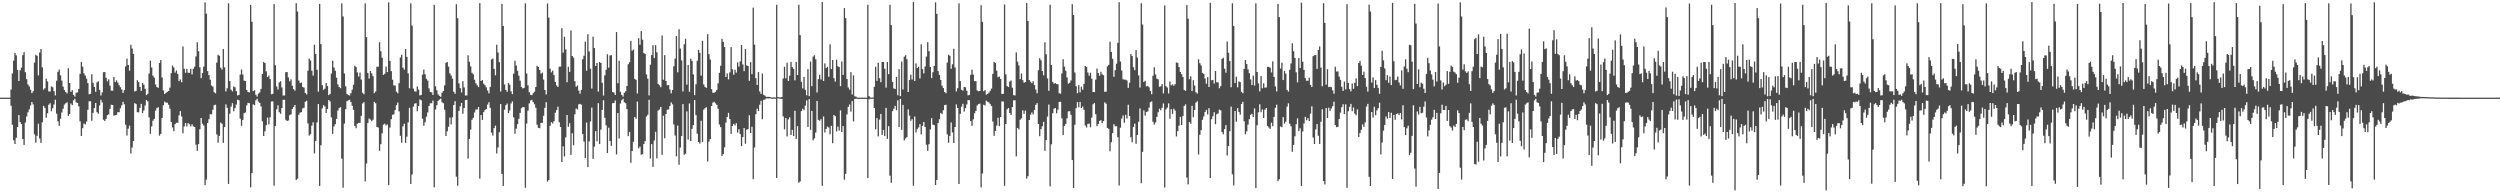 <?xml version="1.0" encoding="UTF-8"?>
<svg xmlns="http://www.w3.org/2000/svg" width="1920" height="150">
  <path d="M0 74.990h1v1.000H0zM1 74.989h1v1.000H1zM2 74.988h1v1.000H2zM3 74.987h1v1.000H3zM4 74.986h1v1.000H4zM5 74.988h1v1.000H5zM6 74.987h1v1.000H6zM7 74.988h1v1.000H7zM8 68.785h1v12.406H8zM9 56.421h1v39.374H9zM10 46.526h1v61.174H10zM11 40.642h1v69.961H11zM12 42.500h1v63.273H12zM13 53.644h1v43.890H13zM14 62.187h1v26.116H14zM15 53.971h1v39.853H15zM16 51.903h1v43.396H16zM17 42.340h1v64.395H17zM18 40.056h1v71.277H18zM19 55.458h1v38.645H19zM20 60.772h1v28.670H20zM21 64.821h1v21.431H21zM22 66.343h1v17.674H22zM23 68.850h1v12.198H23zM24 71.547h1v6.766H24zM25 70.100h1v10.113H25zM26 48.078h1v55.099H26zM27 42.048h1v67.576H27zM28 42.862h1v61.476H28zM29 57.899h1v37.133H29zM30 40.364h1v66.052H30zM31 37.636h1v72.072H31zM32 51.746h1v42.207H32zM33 68.841h1v12.453H33zM34 67.805h1v15.011H34zM35 60.410h1v29.941H35zM36 62.520h1v24.478H36zM37 70.175h1v10.261H37zM38 70.273h1v9.009H38zM39 66.412h1v19.023H39zM40 66.989h1v16.086H40zM41 69.981h1v10.322H41zM42 73.325h1v3.263H42zM43 61.994h1v25.307H43zM44 55.139h1v38.058H44zM45 53.420h1v43.226H45zM46 57.920h1v33.242H46zM47 61.917h1v24.447H47zM48 66.563h1v16.952H48zM49 69.051h1v11.277H49zM50 70.660h1v8.632H50zM51 71.731h1v6.844H51zM52 52.408h1v36.626H52zM53 63.747h1v23.843H53zM54 70.564h1v8.939H54zM55 69.271h1v11.538H55zM56 72.879h1v4.153H56zM57 74.194h1v1.710H57zM58 71.209h1v7.360H58zM59 70.946h1v8.093H59zM60 68.234h1v13.479H60zM61 56.703h1v36.492H61zM62 47.576h1v56.885H62zM63 51.182h1v47.292H63zM64 56.351h1v38.536H64zM65 58.007h1v37.519H65zM66 60.397h1v32.926H66zM67 63.787h1v20.541H67zM68 72.403h1v5.366H68zM69 72.030h1v5.767H69zM70 57.061h1v35.669H70zM71 63.593h1v23.023H71zM72 66.773h1v16.233H72zM73 70.492h1v8.631H73zM74 63.241h1v22.949H74zM75 62.390h1v24.962H75zM76 69.003h1v11.993H76zM77 73.358h1v3.298H77zM78 70.976h1v7.644H78zM79 55.469h1v36.475H79zM80 55.369h1v37.594H80zM81 59.733h1v31.570H81zM82 62.458h1v25.990H82zM83 60.939h1v26.893H83zM84 65.866h1v17.770H84zM85 69.584h1v10.870H85zM86 69.675h1v10.961H86zM87 59.062h1v29.761H87zM88 63.037h1v25.415H88zM89 61.686h1v26.571H89zM90 63.397h1v22.749H90zM91 65.408h1v20.744H91zM92 66.961h1v16.252H92zM93 68.714h1v12.211H93zM94 71.360h1v6.812H94zM95 69.213h1v10.903H95zM96 50.973h1v44.778H96zM97 45.008h1v59.101H97zM98 49.899h1v48.928H98zM99 54.273h1v42.216H99zM100 34.371h1v83.471H100zM101 37.260h1v76.050H101zM102 41.468h1v66.800H102zM103 70.261h1v8.945H103zM104 69.745h1v10.204H104zM105 61.642h1v24.551H105zM106 63.088h1v23.201H106zM107 66.778h1v16.061H107zM108 69.778h1v9.971H108zM109 63.705h1v23.110H109zM110 65.001h1v19.818H110zM111 68.219h1v12.800H111zM112 73.058h1v3.780H112zM113 72.102h1v5.787H113zM114 56.521h1v33.648H114zM115 46.635h1v56.145H115zM116 51.792h1v45.332H116zM117 58.089h1v34.641H117zM118 59.621h1v31.659H118zM119 64.856h1v20.077H119zM120 66.829h1v16.259H120zM121 67.481h1v14.853H121zM122 48.374h1v55.823H122zM123 46.100h1v56.775H123zM124 59.497h1v31.103H124zM125 69.411h1v11.346H125zM126 72.256h1v5.755H126zM127 71.248h1v7.594H127zM128 70.492h1v8.343H128zM129 69.851h1v10.609H129zM130 67.279h1v16.226H130zM131 56.229h1v37.435H131zM132 50.329h1v47.566H132zM133 51.819h1v48.956H133zM134 55.734h1v39.601H134zM135 54.121h1v40.123H135zM136 56.778h1v37.555H136zM137 62.334h1v26.269H137zM138 60.999h1v24.362H138zM139 63.109h1v26.352H139zM140 35.670h1v66.655H140zM141 52.852h1v44.224H141zM142 55.853h1v38.644H142zM143 52.848h1v44.234H143zM144 55.850h1v38.653H144zM145 55.910h1v39.505H145zM146 52.859h1v44.224H146zM147 57.163h1v38.249H147zM148 52.849h1v44.228H148zM149 51.198h1v46.337H149zM150 43.380h1v67.741H150zM151 32.385h1v83.458H151zM152 39.337h1v71.337H152zM153 51.710h1v47.587H153zM154 60.005h1v30.616H154zM155 56.163h1v38.825H155zM156 51.141h1v45.250H156zM157 1.771h1v140.417H157zM158 10.474h1v127.522H158zM159 54.630h1v39.846H159zM160 57.682h1v33.858H160zM161 61.185h1v26.458H161zM162 65.617h1v22.171H162zM163 66.498h1v17.785H163zM164 70.830h1v9.976H164zM165 71.655h1v8.744H165zM166 48.086h1v55.109H166zM167 42.050h1v67.585H167zM168 42.863h1v61.469H168zM169 51.979h1v42.168H169zM170 53.468h1v41.555H170zM171 37.645h1v72.069H171zM172 51.734h1v45.833H172zM173 70.169h1v9.991H173zM174 67.812h1v15.002H174zM175 2.574h1v138.692H175zM176 62.268h1v25.081H176zM177 68.897h1v12.993H177zM178 70.171h1v9.104H178zM179 66.416h1v19.027H179zM180 66.995h1v16.084H180zM181 69.975h1v10.329H181zM182 73.327h1v3.259H182zM183 72.920h1v4.061H183zM184 57.281h1v33.919H184zM185 53.422h1v43.224H185zM186 57.267h1v34.820H186zM187 61.917h1v25.011H187zM188 62.202h1v24.167H188zM189 69.052h1v11.920H189zM190 70.658h1v8.284H190zM191 70.979h1v8.307H191zM192 3.722h1v140.197H192zM193 16.767h1v116.195H193zM194 69.999h1v10.153H194zM195 69.283h1v11.523H195zM196 72.763h1v4.293H196zM197 74.200h1v1.698H197zM198 71.821h1v6.232H198zM199 70.949h1v8.094H199zM200 68.236h1v13.477H200zM201 56.819h1v36.383H201zM202 47.572h1v56.886H202zM203 48.444h1v52.416H203zM204 54.766h1v41.396H204zM205 59.118h1v31.184H205zM206 58.012h1v37.523H206zM207 60.755h1v29.253H207zM208 72.400h1v5.581H208zM209 72.026h1v5.772H209zM210 3.195h1v139.408H210zM211 50.107h1v46.723H211zM212 66.410h1v17.514H212zM213 68.765h1v12.154H213zM214 63.246h1v22.948H214zM215 62.394h1v24.951H215zM216 67.106h1v15.871H216zM217 73.362h1v3.297H217zM218 73.316h1v3.254H218zM219 55.461h1v36.478H219zM220 55.366h1v37.597H220zM221 59.462h1v33.017H221zM222 62.455h1v25.992H222zM223 60.947h1v26.880H223zM224 65.864h1v17.773H224zM225 68.472h1v13.659H225zM226 69.587h1v11.045H226zM227 2.482h1v135.791H227zM228 8.843h1v128.387H228zM229 61.847h1v26.288H229zM230 63.804h1v22.654H230zM231 63.405h1v22.729H231zM232 66.750h1v16.480H232zM233 67.277h1v15.503H233zM234 71.352h1v6.814H234zM235 72.519h1v4.860H235zM236 54.276h1v40.475H236zM237 45.015h1v59.096H237zM238 46.431h1v56.656H238zM239 54.278h1v42.212H239zM240 58.047h1v35.858H240zM241 34.375h1v83.462H241zM242 41.474h1v66.802H242zM243 53.593h1v40.387H243zM244 70.334h1v9.611H244zM245 2.987h1v139.784H245zM246 33.909h1v77.657H246zM247 65.441h1v17.845H247zM248 68.991h1v11.806H248zM249 68.089h1v13.608H249zM250 63.704h1v23.100H250zM251 66.059h1v17.721H251zM252 73.051h1v3.790H252zM253 72.102h1v5.776H253zM254 56.510h1v33.656H254zM255 46.634h1v56.146H255zM256 51.789h1v45.332H256zM257 54.382h1v41.003H257zM258 59.632h1v31.643H258zM259 64.864h1v20.061H259zM260 66.833h1v16.254H260zM261 67.738h1v14.591H261zM262 2.613h1v119.244H262zM263 12.669h1v131.519H263zM264 56.417h1v38.497H264zM265 66.316h1v17.542H265zM266 72.204h1v5.520H266zM267 73.030h1v4.030H267zM268 73.382h1v3.206H268zM269 71.563h1v6.809H269zM270 68.885h1v12.376H270zM271 65.134h1v19.260H271zM272 50.514h1v46.171H272zM273 51.523h1v46.914H273zM274 55.606h1v39.398H274zM275 58.829h1v35.590H275zM276 55.773h1v38.522H276zM277 61.128h1v27.788H277zM278 71.190h1v8.335H278zM279 72.325h1v6.184H279zM280 2.635h1v136.707H280zM281 28.482h1v97.086H281zM282 56.009h1v38.439H282zM283 60.288h1v30.768H283zM284 54.553h1v37.320H284zM285 56.376h1v36.646H285zM286 58.509h1v33.430H286zM287 71.502h1v6.793H287zM288 70.307h1v8.947H288zM289 51.276h1v46.254H289zM290 51.195h1v46.764H290zM291 32.390h1v83.448H291zM292 39.346h1v71.335H292zM293 44.323h1v58.059H293zM294 57.490h1v38.236H294zM295 56.605h1v38.387H295zM296 51.146h1v45.255H296zM297 55.349h1v40.253H297zM298 1.770h1v140.428H298zM299 46.813h1v51.150H299zM300 54.628h1v36.927H300zM301 61.187h1v26.998H301zM302 65.623h1v22.163H302zM303 65.702h1v18.846H303zM304 70.425h1v10.379H304zM305 71.653h1v7.086H305zM306 63.917h1v21.575H306zM307 44.145h1v60.148H307zM308 42.040h1v67.585H308zM309 51.980h1v45.041H309zM310 53.477h1v41.551H310zM311 37.636h1v72.080H311zM312 43.683h1v61.272H312zM313 56.305h1v37.648H313zM314 67.802h1v15.006H314zM315 2.574h1v138.696H315zM316 19.645h1v114.363H316zM317 68.047h1v13.836H317zM318 70.173h1v9.469H318zM319 70.272h1v9.006H319zM320 66.417h1v19.015H320zM321 68.805h1v12.613H321zM322 73.330h1v3.071H322zM323 72.932h1v4.050H323zM324 57.284h1v33.915H324zM325 53.420h1v43.219H325zM326 57.060h1v36.826H326zM327 60.523h1v29.095H327zM328 61.915h1v24.449H328zM329 67.848h1v13.575H329zM330 70.656h1v8.647H330zM331 70.886h1v8.402H331zM332 72.918h1v4.368H332zM333 3.728h1v140.183H333zM334 66.273h1v17.814H334zM335 69.283h1v11.526H335zM336 72.500h1v4.949H336zM337 73.582h1v2.887H337zM338 74.330h1v1.380H338zM339 71.205h1v7.357H339zM340 69.835h1v9.461H340zM341 65.585h1v18.714H341zM342 48.211h1v56.248H342zM343 47.580h1v53.279H343zM344 51.181h1v46.148H344zM345 56.344h1v33.956H345zM346 58.013h1v37.509H346zM347 60.400h1v29.615H347zM348 70.438h1v10.277H348zM349 72.024h1v5.694H349zM350 3.202h1v132.460H350zM351 13.975h1v128.614H351zM352 64.030h1v21.146H352zM353 67.662h1v13.934H353zM354 70.994h1v8.040H354zM355 62.391h1v24.958H355zM356 67.110h1v15.863H356zM357 73.343h1v3.538H357zM358 73.310h1v3.340H358zM359 42.421h1v79.348H359zM360 47.398h1v59.297H360zM361 51.007h1v48.554H361zM362 55.908h1v36.105H362zM363 57.086h1v33.410H363zM364 61.248h1v25.131H364zM365 63.936h1v20.178H365zM366 65.477h1v18.600H366zM367 66.901h1v15.242H367zM368 2.391h1v134.834H368zM369 62.230h1v26.087H369zM370 61.501h1v30.585H370zM371 64.311h1v21.745H371zM372 65.418h1v19.116H372zM373 67.050h1v16.677H373zM374 69.536h1v10.808H374zM375 71.667h1v6.854H375zM376 66.733h1v16.049H376zM377 45.617h1v56.222H377zM378 45.023h1v59.083H378zM379 52.913h1v45.511H379zM380 57.797h1v38.692H380zM381 34.375h1v83.467H381zM382 40.293h1v72.976H382zM383 47.780h1v53.793H383zM384 70.262h1v9.682H384zM385 2.981h1v130.644H385zM386 19.930h1v122.845H386zM387 64.843h1v19.434H387zM388 68.994h1v11.801H388zM389 70.428h1v9.068H389zM390 63.704h1v23.109H390zM391 65.009h1v19.816H391zM392 70.146h1v9.352H392zM393 72.282h1v5.606H393zM394 56.522h1v33.580H394zM395 46.637h1v56.141H395zM396 50.316h1v48.523H396zM397 54.384h1v40.990H397zM398 58.097h1v33.180H398zM399 61.943h1v24.764H399zM400 66.830h1v16.261H400zM401 67.890h1v14.352H401zM402 67.493h1v14.834H402zM403 2.618h1v141.564H403zM404 56.417h1v38.504H404zM405 65.547h1v19.448H405zM406 70.909h1v8.501H406zM407 72.784h1v4.439H407zM408 73.078h1v3.589H408zM409 71.570h1v6.804H409zM410 70.425h1v9.647H410zM411 66.796h1v15.992H411zM412 50.519h1v45.213H412zM413 51.524h1v46.611H413zM414 53.772h1v44.660H414zM415 56.578h1v37.838H415zM416 55.783h1v38.512H416zM417 61.136h1v27.779H417zM418 69.111h1v13.753H418zM419 72.543h1v5.968H419zM420 2.639h1v136.793H420zM421 13.553h1v124.736H421zM422 52.742h1v43.802H422zM423 55.535h1v38.308H423zM424 54.223h1v40.604H424zM425 57.683h1v35.358H425zM426 62.856h1v23.762H426zM427 65.638h1v18.885H427zM428 66.779h1v15.150H428zM429 51.242h1v42.680H429zM430 51.150h1v46.406H430zM431 21.677h1v102.718H431zM432 40.442h1v71.953H432zM433 28.251h1v91.889H433zM434 37.958h1v67.548H434zM435 63.134h1v25.192H435zM436 51.303h1v46.064H436zM437 55.215h1v39.427H437zM438 23.330h1v95.650H438zM439 43.014h1v59.294H439zM440 44.299h1v67.190H440zM441 62.328h1v25.429H441zM442 66.587h1v16.745H442zM443 65.562h1v18.527H443zM444 69.557h1v10.622H444zM445 71.932h1v7.844H445zM446 69.001h1v11.400H446zM447 45.526h1v57.323H447zM448 42.792h1v65.937H448zM449 32.015h1v89.325H449zM450 54.255h1v39.849H450zM451 26.282h1v102.035H451zM452 39.515h1v69.055H452zM453 52.783h1v40.495H453zM454 68.010h1v14.609H454zM455 28.145h1v93.865H455zM456 36.908h1v75.674H456zM457 50.640h1v50.051H457zM458 48.328h1v60.143H458zM459 70.331h1v8.904H459zM460 47.624h1v63.031H460zM461 48.408h1v51.118H461zM462 63.606h1v20.822H462zM463 73.357h1v3.608H463zM464 57.915h1v32.567H464zM465 53.607h1v42.671H465zM466 41.685h1v75.851H466zM467 51.955h1v46.136H467zM468 42.613h1v65.744H468zM469 42.348h1v69.699H469zM470 70.588h1v8.695H470zM471 71.082h1v8.064H471zM472 72.930h1v4.290H472zM473 24.623h1v93.948H473zM474 63.895h1v22.940H474zM475 46.690h1v59.671H475zM476 70.453h1v9.053H476zM477 72.932h1v4.093H477zM478 74.200h1v1.655H478zM479 71.286h1v7.234H479zM480 70.161h1v9.140H480zM481 66.005h1v17.776H481zM482 49.340h1v55.189H482zM483 47.791h1v53.652H483zM484 31.375h1v93.651H484zM485 38.919h1v77.086H485zM486 38.043h1v70.866H486zM487 60.577h1v29.351H487zM488 61.316h1v29.857H488zM489 71.774h1v6.263H489zM490 29.380h1v84.548H490zM491 34.362h1v78.241H491zM492 23.840h1v95.014H492zM493 30.451h1v87.992H493zM494 40.776h1v69.825H494zM495 41.443h1v66.961H495zM496 57.140h1v32.360H496zM497 60.393h1v27.751H497zM498 73.284h1v3.361H498zM499 49.646h1v72.104H499zM500 42.313h1v68.390H500zM501 34.695h1v93.454H501zM502 44.589h1v63.322H502zM503 34.656h1v66.578H503zM504 40.200h1v81.459H504zM505 64.427h1v20.524H505zM506 65.552h1v18.575H506zM507 66.968h1v15.157H507zM508 27.269h1v91.635H508zM509 61.253h1v27.623H509zM510 42.356h1v63.816H510zM511 62.153h1v25.416H511zM512 65.474h1v18.802H512zM513 65.289h1v18.805H513zM514 68.697h1v12.714H514zM515 71.691h1v6.947H515zM516 69.045h1v11.104H516zM517 50.927h1v44.659H517zM518 45.009h1v59.055H518zM519 27.722h1v92.365H519zM520 55.545h1v40.942H520zM521 22.445h1v104.059H521zM522 37.311h1v76.044H522zM523 46.375h1v58.104H523zM524 70.262h1v9.685H524zM525 33.985h1v84.900H525zM526 29.785h1v88.280H526zM527 64.954h1v20.608H527zM528 49.877h1v57.301H528zM529 70.470h1v8.995H529zM530 45.130h1v63.177H530zM531 46.771h1v52.144H531zM532 57.115h1v38.926H532zM533 73.063h1v3.768H533zM534 64.718h1v23.668H534zM535 46.626h1v56.038H535zM536 38.289h1v70.801H536zM537 40.572h1v69.713H537zM538 58.119h1v34.604H538zM539 31.323h1v77.847H539zM540 64.861h1v19.331H540zM541 66.830h1v16.249H541zM542 67.494h1v14.837H542zM543 26.201h1v97.879H543zM544 41.572h1v67.164H544zM545 45.735h1v61.058H545zM546 68.475h1v12.914H546zM547 71.234h1v7.565H547zM548 71.245h1v6.956H548zM549 70.497h1v8.852H549zM550 69.073h1v11.444H550zM551 64.067h1v19.502H551zM552 55.900h1v39.752H552zM553 50.471h1v47.165H553zM554 29.820h1v89.927H554zM555 32.174h1v86.119H555zM556 36.143h1v76.986H556zM557 59.161h1v34.994H557zM558 56.346h1v33.572H558zM559 60.967h1v25.698H559zM560 55.620h1v35.835H560zM561 36.137h1v66.692H561zM562 53.204h1v43.542H562zM563 57.371h1v37.686H563zM564 53.574h1v42.748H564zM565 55.783h1v38.824H565zM566 47.849h1v53.996H566zM567 51.130h1v48.154H567zM568 47.097h1v55.911H568zM569 34.571h1v77.674H569zM570 49.526h1v55.752H570zM571 54.642h1v43.649H571zM572 37.708h1v72.665H572zM573 50.239h1v49.384H573zM574 50.738h1v48.428H574zM575 62.059h1v26.394H575zM576 47.730h1v54.397H576zM577 56.970h1v40.359H577zM578 5.831h1v131.783H578zM579 34.257h1v79.041H579zM580 60.037h1v27.631H580zM581 65.278h1v18.166H581zM582 55.335h1v29.976H582zM583 70.267h1v10.159H583zM584 72.155h1v5.281H584zM585 56.457h1v35.121H585zM586 72.825h1v3.854H586zM587 73.455h1v2.999H587zM588 74.391h1v1.204H588zM589 74.370h1v1.157H589zM590 74.361h1v1.274H590zM591 74.493h1v1.000H591zM592 74.834h1v1.000H592zM593 74.826h1v1.000H593zM594 74.824h1v1.000H594zM595 74.832h1v1.000H595zM596 3.676h1v133.041H596zM597 74.528h1v1.000H597zM598 74.790h1v1.000H598zM599 74.813h1v1.000H599zM600 74.446h1v1.461H600zM601 60.267h1v29.139H601zM602 51.312h1v47.992H602zM603 60.172h1v30.447H603zM604 48.148h1v56.680H604zM605 62.188h1v29.508H605zM606 58.130h1v32.003H606zM607 47.582h1v56.086H607zM608 51.533h1v48.217H608zM609 52.814h1v51.627H609zM610 61.707h1v23.399H610zM611 47.547h1v59.105H611zM612 57.658h1v39.229H612zM613 3.704h1v136.675H613zM614 26.915h1v112.458H614zM615 62.894h1v22.446H615zM616 67.912h1v15.585H616zM617 59.070h1v25.581H617zM618 68.970h1v12.142H618zM619 73.188h1v3.852H619zM620 53.118h1v44.443H620zM621 73.849h1v2.293H621zM622 47.281h1v52.439H622zM623 66.158h1v19.058H623zM624 43.521h1v64.286H624zM625 42.401h1v63.864H625zM626 45.504h1v56.263H626zM627 71.015h1v6.505H627zM628 60.795h1v31.259H628zM629 57.376h1v35.344H629zM630 61.035h1v30.493H630zM631 1.484h1v141.161H631zM632 62.148h1v27.317H632zM633 48.665h1v53.065H633zM634 52.281h1v46.735H634zM635 51.303h1v45.863H635zM636 59.007h1v38.962H636zM637 34.057h1v69.131H637zM638 53.037h1v43.641H638zM639 46.084h1v63.938H639zM640 60.024h1v28.315H640zM641 62.648h1v26.631H641zM642 45.848h1v55.133H642zM643 50.917h1v46.323H643zM644 51.518h1v48.760H644zM645 66.137h1v18.625H645zM646 47.282h1v54.118H646zM647 57.530h1v39.296H647zM648 6.183h1v131.818H648zM649 13.915h1v119.576H649zM650 60.715h1v27.131H650zM651 67.190h1v14.877H651zM652 68.872h1v11.337H652zM653 55.420h1v30.356H653zM654 72.536h1v5.117H654zM655 57.914h1v35.352H655zM656 73.963h1v2.014H656zM657 74.222h1v1.551H657zM658 74.987h1v1.000H658zM659 74.988h1v1.000H659zM660 74.986h1v1.000H660zM661 74.986h1v1.000H661zM662 74.985h1v1.000H662zM663 74.988h1v1.000H663zM664 74.986h1v1.000H664zM665 74.986h1v1.000H665zM666 3.627h1v133.133H666zM667 73.866h1v2.348H667zM668 74.884h1v1.000H668zM669 74.988h1v1.000H669zM670 74.823h1v1.000H670zM671 66.617h1v16.341H671zM672 51.303h1v47.997H672zM673 62.087h1v28.582H673zM674 48.218h1v56.468H674zM675 60.041h1v31.816H675zM676 63.134h1v24.375H676zM677 47.640h1v56.007H677zM678 47.607h1v52.179H678zM679 52.813h1v51.639H679zM680 67.301h1v15.565H680zM681 47.566h1v59.091H681zM682 56.930h1v39.932H682zM683 3.699h1v131.191H683zM684 19.321h1v121.064H684zM685 62.902h1v22.433H685zM686 67.904h1v15.591H686zM687 68.361h1v12.927H687zM688 59.073h1v25.581H688zM689 73.187h1v3.858H689zM690 53.109h1v44.453H690zM691 73.851h1v2.147H691zM692 47.267h1v52.458H692zM693 68.699h1v11.899H693zM694 43.520h1v64.284H694zM695 42.405h1v63.863H695zM696 45.511h1v59.867H696zM697 70.668h1v13.324H697zM698 61.469h1v27.296H698zM699 57.373h1v35.349H699zM700 61.040h1v30.495H700zM701 1.481h1v141.156H701zM702 62.148h1v27.323H702zM703 48.670h1v53.060H703zM704 52.283h1v46.727H704zM705 51.305h1v46.564H705zM706 60.230h1v35.094H706zM707 34.052h1v69.135H707zM708 53.039h1v43.634H708zM709 56.382h1v37.336H709zM710 51.106h1v46.359H710zM711 43.484h1v67.711H711zM712 32.420h1v83.465H712zM713 39.296h1v71.429H713zM714 51.446h1v47.965H714zM715 59.965h1v30.778H715zM716 55.513h1v40.246H716zM717 50.617h1v45.531H717zM718 1.810h1v140.255H718zM719 10.670h1v127.497H719zM720 54.653h1v39.799H720zM721 57.541h1v34.032H721zM722 61.327h1v25.356H722zM723 65.751h1v21.872H723zM724 67.633h1v17.025H724zM725 70.669h1v10.075H725zM726 71.649h1v8.771H726zM727 48.088h1v55.070H727zM728 42.019h1v67.577H728zM729 42.875h1v61.507H729zM730 52.784h1v41.260H730zM731 49.395h1v52.301H731zM732 37.414h1v72.453H732zM733 51.838h1v45.675H733zM734 70.199h1v10.029H734zM735 67.752h1v15.175H735zM736 2.579h1v138.754H736zM737 62.268h1v25.110H737zM738 68.923h1v12.993H738zM739 69.658h1v10.052H739zM740 66.696h1v18.991H740zM741 67.060h1v16.016H741zM742 69.663h1v10.563H742zM743 73.265h1v3.569H743zM744 72.833h1v4.190H744zM745 57.475h1v35.498H745zM746 53.512h1v43.230H746zM747 57.309h1v34.362H747zM748 62.251h1v24.717H748zM749 62.365h1v22.799H749zM750 69.410h1v11.664H750zM751 70.068h1v9.910H751zM752 69.912h1v9.666H752zM753 3.974h1v140.024H753zM754 16.779h1v116.503H754zM755 70.025h1v10.430H755zM756 69.199h1v11.731H756zM757 72.716h1v4.591H757zM758 72.120h1v6.017H758zM759 71.175h1v7.525H759zM760 69.716h1v10.263H760zM761 68.056h1v13.421H761zM762 56.730h1v36.619H762zM763 47.634h1v56.660H763zM764 48.351h1v52.271H764zM765 54.298h1v42.105H765zM766 59.312h1v31.136H766zM767 58.801h1v38.082H767zM768 60.645h1v29.266H768zM769 72.145h1v5.752H769zM770 72.057h1v5.896H770zM771 3.410h1v139.214H771zM772 57.077h1v38.146H772zM773 66.131h1v17.843H773zM774 66.873h1v15.998H774zM775 62.689h1v24.113H775zM776 61.817h1v26.541H776zM777 67.322h1v14.915H777zM778 73.062h1v4.030H778zM779 73.324h1v3.664H779zM780 40.210h1v79.890H780zM781 47.331h1v50.900H781zM782 50.232h1v49.180H782zM783 60.794h1v31.153H783zM784 56.418h1v34.437H784zM785 61.618h1v23.122H785zM786 63.543h1v23.904H786zM787 62.973h1v21.984H787zM788 2.378h1v134.849H788zM789 16.128h1v119.217H789zM790 61.509h1v30.675H790zM791 62.757h1v25.297H791zM792 63.913h1v22.460H792zM793 62.360h1v25.461H793zM794 65.338h1v19.180H794zM795 68.775h1v11.740H795zM796 71.639h1v7.573H796zM797 53.898h1v41.298H797zM798 44.696h1v59.899H798zM799 46.281h1v52.918H799zM800 54.549h1v42.446H800zM801 57.843h1v35.688H801zM802 32.484h1v83.342H802zM803 41.676h1v65.925H803zM804 60.143h1v29.421H804zM805 69.740h1v10.574H805zM806 3.653h1v139.477H806zM807 49.945h1v60.883H807zM808 62.868h1v24.106H808zM809 64.333h1v19.119H809zM810 63.779h1v19.178H810zM811 64.513h1v22.528H811zM812 64.726h1v19.424H812zM813 71.615h1v6.682H813zM814 72.008h1v6.108H814zM815 56.398h1v34.478H815zM816 45.503h1v58.293H816zM817 51.199h1v45.532H817zM818 54.265h1v40.917H818zM819 59.431h1v31.446H819zM820 64.245h1v21.316H820zM821 63.595h1v21.816H821zM822 61.735h1v26.468H822zM823 3.232h1v119.692H823zM824 11.538h1v132.927H824zM825 55.645h1v40.205H825zM826 66.222h1v16.848H826zM827 71.525h1v6.858H827zM828 65.376h1v17.057H828zM829 70.929h1v7.314H829zM830 66.537h1v16.430H830zM831 68.846h1v12.965H831zM832 64.435h1v19.909H832zM833 50.676h1v45.746H833zM834 51.528h1v46.435H834zM835 55.635h1v39.507H835zM836 58.129h1v36.796H836zM837 55.845h1v41.899H837zM838 60.460h1v29.873H838zM839 70.670h1v9.430H839zM840 70.734h1v8.267H840zM841 61.161h1v26.540H841zM842 52.637h1v44.244H842zM843 56.051h1v39.168H843zM844 58.168h1v34.708H844zM845 55.156h1v37.172H845zM846 57.063h1v37.518H846zM847 57.748h1v35.241H847zM848 70.483h1v8.120H848zM849 70.339h1v9.343H849zM850 51.003h1v47.236H850zM851 49.809h1v49.166H851zM852 31.985h1v84.181H852zM853 39.876h1v69.396H853zM854 45.084h1v57.165H854zM855 59.006h1v36.360H855zM856 53.908h1v43.088H856zM857 48.872h1v48.112H857zM858 32.930h1v72.425H858zM859 1.697h1v140.789H859zM860 47.240h1v50.875H860zM861 54.174h1v36.834H861zM862 60.818h1v27.855H862zM863 61.207h1v33.039H863zM864 61.193h1v26.951H864zM865 61.780h1v29.298H865zM866 67.500h1v12.917H866zM867 63.528h1v25.604H867zM868 41.401h1v64.020H868zM869 43.047h1v66.183H869zM870 51.664h1v45.808H870zM871 53.911h1v41.034H871zM872 38.466h1v71.985H872zM873 44.236h1v59.408H873zM874 57.929h1v35.580H874zM875 67.204h1v16.088H875zM876 2.522h1v138.172H876zM877 18.850h1v97.778H877zM878 62.970h1v21.809H878zM879 61.995h1v26.807H879zM880 66.313h1v19.730H880zM881 65.971h1v19.593H881zM882 67.035h1v15.659H882zM883 69.852h1v8.613H883zM884 72.388h1v5.457H884zM885 58.188h1v35.320H885zM886 51.640h1v44.077H886zM887 57.114h1v36.974H887zM888 60.360h1v29.387H888zM889 60.905h1v25.317H889zM890 66.688h1v16.768H890zM891 66.319h1v18.435H891zM892 64.586h1v18.131H892zM893 71.732h1v7.730H893zM894 4.213h1v139.862H894zM895 66.139h1v17.831H895zM896 67.237h1v15.402H896zM897 71.774h1v7.641H897zM898 62.614h1v28.572H898zM899 65.558h1v18.254H899zM900 64.764h1v22.699H900zM901 65.834h1v17.665H901zM902 64.675h1v20.282H902zM903 47.984h1v56.822H903zM904 48.266h1v52.438H904zM905 51.509h1v45.016H905zM906 55.300h1v34.519H906zM907 56.993h1v39.043H907zM908 59.074h1v29.965H908zM909 69.030h1v12.323H909zM910 69.777h1v10.377H910zM911 3.962h1v132.419H911zM912 14.325h1v127.307H912zM913 60.840h1v32.920H913zM914 58.605h1v36.432H914zM915 69.957h1v11.274H915zM916 61.572h1v28.469H916zM917 65.701h1v18.783H917zM918 70.911h1v7.926H918zM919 71.840h1v5.943H919zM920 45.517h1v73.167H920zM921 48.552h1v54.969H921zM922 50.287h1v49.700H922zM923 55.982h1v36.030H923zM924 56.738h1v32.722H924zM925 60.252h1v25.710H925zM926 64.246h1v20.127H926zM927 59.249h1v28.640H927zM928 66.817h1v16.272H928zM929 2.184h1v134.495H929zM930 61.674h1v29.934H930zM931 61.401h1v27.837H931zM932 64.155h1v22.017H932zM933 54.511h1v40.860H933zM934 63.147h1v24.596H934zM935 63.306h1v23.828H935zM936 67.786h1v16.415H936zM937 66.151h1v18.591H937zM938 45.212h1v56.203H938zM939 44.355h1v58.834H939zM940 52.737h1v46.438H940zM941 55.826h1v40.290H941zM942 31.964h1v87.459H942zM943 40.534h1v71.612H943zM944 46.922h1v53.860H944zM945 67.027h1v14.855H945zM946 2.580h1v131.312H946zM947 19.964h1v122.492H947zM948 63.801h1v21.462H948zM949 58.862h1v34.624H949zM950 67.058h1v15.918H950zM951 62.497h1v23.463H951zM952 63.068h1v24.960H952zM953 70.503h1v9.397H953zM954 71.571h1v6.631H954zM955 52.933h1v40.210H955zM956 46.086h1v56.968H956zM957 49.181h1v51.726H957zM958 53.295h1v42.402H958zM959 56.233h1v35.321H959zM960 60.993h1v27.245H960zM961 65.328h1v22.076H961zM962 58.084h1v31.777H962zM963 65.704h1v17.528H963zM964 2.604h1v141.893H964zM965 55.290h1v40.908H965zM966 64.066h1v22.212H966zM967 70.135h1v9.989H967zM968 58.435h1v27.719H968zM969 67.780h1v16.280H969zM970 63.979h1v26.654H970zM971 67.343h1v16.875H971zM972 67.107h1v15.841H972zM973 51.347h1v45.371H973zM974 51.363h1v46.568H974zM975 52.040h1v46.912H975zM976 55.671h1v38.554H976zM977 47.122h1v49.759H977zM978 59.099h1v30.717H978zM979 66.372h1v16.405H979zM980 70.182h1v10.220H980zM981 2.986h1v136.123H981zM982 13.135h1v124.510H982zM983 52.704h1v44.396H983zM984 48.134h1v49.574H984zM985 61.479h1v28.494H985zM986 54.436h1v40.509H986zM987 56.547h1v36.891H987zM988 69.018h1v12.879H988zM989 70.332h1v9.006H989zM990 53.600h1v41.436H990zM991 48.716h1v48.275H991zM992 33.223h1v83.347H992zM993 39.369h1v71.933H993zM994 44.468h1v60.172H994zM995 55.548h1v39.773H995zM996 63.248h1v27.643H996zM997 44.643h1v56.076H997zM998 52.285h1v46.250H998zM999 2.039h1v140.758H999zM1000 47.380h1v53.577H1000zM1001 53.694h1v41.148H1001zM1002 59.989h1v29.778H1002zM1003 62.051h1v30.248H1003zM1004 62.023h1v28.701H1004zM1005 59.633h1v33.337H1005zM1006 65.183h1v22.067H1006zM1007 66.796h1v14.854H1007zM1008 43.155h1v62.476H1008zM1009 42.384h1v68.233H1009zM1010 42.306h1v57.050H1010zM1011 52.914h1v42.353H1011zM1012 38.396h1v65.838H1012zM1013 35.665h1v74.890H1013zM1014 51.912h1v41.652H1014zM1015 66.203h1v17.699H1015zM1016 2.459h1v136.616H1016zM1017 17.597h1v124.088H1017zM1018 65.018h1v17.923H1018zM1019 53.114h1v37.489H1019zM1020 66.861h1v15.837H1020zM1021 66.633h1v18.571H1021zM1022 66.946h1v16.280H1022zM1023 69.361h1v12.151H1023zM1024 71.995h1v6.098H1024zM1025 51.239h1v44.829H1025zM1026 54.920h1v42.757H1026zM1027 54.824h1v42.683H1027zM1028 58.813h1v32.618H1028zM1029 61.352h1v25.115H1029zM1030 66.600h1v15.749H1030zM1031 69.781h1v10.273H1031zM1032 62.625h1v24.925H1032zM1033 68.625h1v11.524H1033zM1034 3.210h1v141.021H1034zM1035 63.683h1v21.779H1035zM1036 68.467h1v13.579H1036zM1037 70.130h1v9.634H1037zM1038 64.142h1v21.304H1038zM1039 68.176h1v14.401H1039zM1040 63.601h1v23.692H1040zM1041 60.177h1v28.291H1041zM1042 66.158h1v17.890H1042zM1043 48.457h1v56.802H1043zM1044 46.786h1v55.418H1044zM1045 50.445h1v49.224H1045zM1046 57.537h1v38.000H1046zM1047 55.057h1v42.438H1047zM1048 59.931h1v34.143H1048zM1049 66.642h1v15.190H1049zM1050 70.354h1v9.391H1050zM1051 3.528h1v132.243H1051zM1052 8.840h1v134.027H1052zM1053 63.409h1v22.591H1053zM1054 59.386h1v30.804H1054zM1055 67.541h1v14.483H1055zM1056 61.605h1v26.872H1056zM1057 65.134h1v19.664H1057zM1058 67.462h1v15.625H1058zM1059 72.015h1v6.906H1059zM1060 51.398h1v67.164H1060zM1061 39.036h1v70.418H1061zM1062 46.339h1v53.998H1062zM1063 52.589h1v43.295H1063zM1064 61.580h1v27.868H1064zM1065 57.679h1v33.334H1065zM1066 63.601h1v22.461H1066zM1067 58.771h1v31.836H1067zM1068 65.326h1v21.255H1068zM1069 2.209h1v135.251H1069zM1070 47.009h1v41.258H1070zM1071 61.592h1v30.438H1071zM1072 61.290h1v26.240H1072zM1073 58.782h1v28.230H1073zM1074 63.412h1v24.947H1074zM1075 65.599h1v21.207H1075zM1076 54.067h1v37.702H1076zM1077 68.175h1v12.693H1077zM1078 51.067h1v46.518H1078zM1079 45.625h1v58.144H1079zM1080 52.713h1v45.842H1080zM1081 55.453h1v41.114H1081zM1082 34.362h1v84.796H1082zM1083 34.753h1v82.606H1083zM1084 47.348h1v56.995H1084zM1085 68.441h1v12.409H1085zM1086 2.923h1v126.516H1086zM1087 18.127h1v125.184H1087zM1088 64.536h1v21.054H1088zM1089 53.257h1v34.726H1089zM1090 66.993h1v15.092H1090zM1091 63.513h1v23.453H1091zM1092 64.287h1v22.296H1092zM1093 68.170h1v13.806H1093zM1094 71.416h1v6.517H1094zM1095 56.805h1v33.468H1095zM1096 44.418h1v60.338H1096zM1097 48.519h1v51.675H1097zM1098 54.191h1v41.682H1098zM1099 57.137h1v34.831H1099zM1100 61.122h1v28.913H1100zM1101 66.280h1v18.111H1101zM1102 55.294h1v36.121H1102zM1103 62.629h1v24.034H1103zM1104 2.695h1v142.404H1104zM1105 35.652h1v97.157H1105zM1106 61.741h1v25.323H1106zM1107 68.737h1v11.709H1107zM1108 63.354h1v21.099H1108zM1109 66.224h1v18.318H1109zM1110 65.029h1v16.327H1110zM1111 54.589h1v38.290H1111zM1112 64.383h1v20.090H1112zM1113 55.127h1v41.736H1113zM1114 50.401h1v47.552H1114zM1115 51.395h1v48.846H1115zM1116 55.054h1v41.422H1116zM1117 55.729h1v41.699H1117zM1118 57.030h1v38.144H1118zM1119 63.521h1v21.216H1119zM1120 59.633h1v27.194H1120zM1121 1.784h1v127.021H1121zM1122 12.667h1v125.243H1122zM1123 53.439h1v43.987H1123zM1124 49.356h1v50.642H1124zM1125 54.858h1v37.130H1125zM1126 56.023h1v35.632H1126zM1127 54.834h1v38.228H1127zM1128 64.722h1v21.918H1128zM1129 69.857h1v9.538H1129zM1130 54.668h1v38.921H1130zM1131 51.205h1v46.333H1131zM1132 30.105h1v95.821H1132zM1133 29.111h1v97.245H1133zM1134 41.495h1v67.354H1134zM1135 26.362h1v97.813H1135zM1136 60.000h1v30.624H1136zM1137 51.142h1v43.848H1137zM1138 51.645h1v44.756H1138zM1139 28.210h1v95.077H1139zM1140 35.678h1v78.285H1140zM1141 40.694h1v70.591H1141zM1142 60.714h1v32.129H1142zM1143 64.619h1v19.663H1143zM1144 65.617h1v22.181H1144zM1145 68.615h1v12.554H1145zM1146 71.300h1v8.103H1146zM1147 69.932h1v10.604H1147zM1148 48.084h1v55.108H1148zM1149 42.050h1v67.570H1149zM1150 30.005h1v94.344H1150zM1151 53.471h1v41.552H1151zM1152 26.031h1v94.086H1152zM1153 37.639h1v72.068H1153zM1154 51.733h1v42.217H1154zM1155 68.693h1v14.113H1155zM1156 67.804h1v14.577H1156zM1157 25.968h1v94.109H1157zM1158 63.216h1v22.359H1158zM1159 47.511h1v60.490H1159zM1160 70.276h1v9.012H1160zM1161 46.906h1v62.962H1161zM1162 47.912h1v50.450H1162zM1163 55.226h1v36.077H1163zM1164 73.329h1v3.253H1164zM1165 61.983h1v25.318H1165zM1166 55.148h1v38.056H1166zM1167 41.692h1v66.460H1167zM1168 38.008h1v74.311H1168zM1169 61.918h1v24.445H1169zM1170 41.123h1v73.692H1170zM1171 69.053h1v11.278H1171zM1172 70.662h1v8.630H1172zM1173 71.729h1v6.856H1173zM1174 21.970h1v98.928H1174zM1175 52.981h1v46.381H1175zM1176 47.270h1v58.598H1176zM1177 63.040h1v22.212H1177zM1178 72.884h1v4.149H1178zM1179 74.197h1v1.699H1179zM1180 71.211h1v7.356H1180zM1181 70.952h1v8.084H1181zM1182 68.097h1v13.631H1182zM1183 56.709h1v36.480H1183zM1184 47.574h1v56.887H1184zM1185 31.750h1v92.713H1185zM1186 37.792h1v79.558H1186zM1187 37.117h1v72.818H1187zM1188 59.172h1v35.210H1188zM1189 61.251h1v29.697H1189zM1190 63.959h1v25.177H1190zM1191 72.028h1v5.759H1191zM1192 30.903h1v82.038H1192zM1193 23.259h1v95.790H1193zM1194 41.306h1v64.614H1194zM1195 30.214h1v88.002H1195zM1196 41.437h1v65.191H1196zM1197 42.390h1v62.554H1197zM1198 60.379h1v27.632H1198zM1199 68.350h1v10.649H1199zM1200 54.697h1v67.067H1200zM1201 42.427h1v69.040H1201zM1202 47.400h1v52.163H1202zM1203 51.008h1v45.602H1203zM1204 61.622h1v26.517H1204zM1205 57.089h1v33.408H1205zM1206 63.938h1v21.287H1206zM1207 65.474h1v18.599H1207zM1208 66.888h1v16.898H1208zM1209 58.631h1v32.765H1209zM1210 61.913h1v26.252H1210zM1211 61.423h1v30.887H1211zM1212 62.286h1v25.310H1212zM1213 65.073h1v20.139H1213zM1214 65.526h1v18.592H1214zM1215 68.752h1v12.690H1215zM1216 71.672h1v6.848H1216zM1217 69.221h1v10.984H1217zM1218 50.969h1v44.774H1218zM1219 45.013h1v59.096H1219zM1220 29.303h1v89.799H1220zM1221 54.261h1v42.230H1221zM1222 21.010h1v106.333H1222zM1223 37.270h1v76.032H1223zM1224 41.477h1v66.791H1224zM1225 70.264h1v8.948H1225zM1226 69.735h1v10.216H1226zM1227 29.576h1v89.747H1227zM1228 62.948h1v24.271H1228zM1229 49.563h1v57.624H1229zM1230 70.012h1v9.732H1230zM1231 47.718h1v60.388H1231zM1232 44.961h1v61.362H1232zM1233 53.689h1v42.918H1233zM1234 73.054h1v3.787H1234zM1235 72.114h1v6.633H1235zM1236 56.516h1v33.650H1236zM1237 46.637h1v56.143H1237zM1238 38.215h1v72.003H1238zM1239 58.095h1v34.637H1239zM1240 31.019h1v77.962H1240zM1241 64.869h1v20.055H1241zM1242 66.828h1v16.261H1242zM1243 67.484h1v14.847H1243zM1244 26.343h1v99.083H1244zM1245 35.211h1v77.814H1245zM1246 45.732h1v61.311H1246zM1247 50.049h1v43.018H1247zM1248 71.321h1v7.518H1248zM1249 71.252h1v7.263H1249zM1250 70.491h1v8.349H1250zM1251 69.752h1v10.716H1251zM1252 67.280h1v16.215H1252zM1253 56.235h1v37.572H1253zM1254 50.328h1v47.574H1254zM1255 29.758h1v90.108H1255zM1256 32.439h1v85.215H1256zM1257 36.078h1v77.122H1257zM1258 49.570h1v55.822H1258zM1259 56.922h1v31.683H1259zM1260 56.333h1v33.560H1260zM1261 63.119h1v26.346H1261zM1262 35.670h1v66.651H1262zM1263 52.862h1v44.213H1263zM1264 55.862h1v38.632H1264zM1265 60.616h1v29.302H1265zM1266 54.549h1v37.314H1266zM1267 56.380h1v36.643H1267zM1268 64.679h1v20.074H1268zM1269 71.501h1v6.789H1269zM1270 44.736h1v70.113H1270zM1271 47.401h1v54.436H1271zM1272 58.163h1v39.983H1272zM1273 38.999h1v70.387H1273zM1274 50.262h1v49.926H1274zM1275 51.059h1v48.520H1275zM1276 64.887h1v19.547H1276zM1277 47.627h1v54.655H1277zM1278 55.045h1v43.277H1278zM1279 5.712h1v131.947H1279zM1280 13.163h1v122.381H1280zM1281 59.999h1v27.911H1281zM1282 62.398h1v22.801H1282zM1283 68.088h1v14.612H1283zM1284 55.091h1v30.167H1284zM1285 72.357h1v5.542H1285zM1286 56.618h1v35.106H1286zM1287 73.400h1v3.015H1287zM1288 59.073h1v32.887H1288zM1289 73.735h1v2.528H1289zM1290 69.488h1v11.479H1290zM1291 65.821h1v19.863H1291zM1292 58.647h1v33.415H1292zM1293 59.891h1v29.724H1293zM1294 72.299h1v5.566H1294zM1295 58.474h1v33.397H1295zM1296 72.692h1v4.185H1296zM1297 2.723h1v139.840H1297zM1298 67.420h1v14.099H1298zM1299 59.255h1v28.765H1299zM1300 57.660h1v32.109H1300zM1301 69.945h1v11.038H1301zM1302 67.636h1v15.378H1302zM1303 51.297h1v47.675H1303zM1304 62.089h1v28.636H1304zM1305 60.172h1v29.587H1305zM1306 48.127h1v56.669H1306zM1307 63.131h1v24.386H1307zM1308 47.642h1v56.011H1308zM1309 47.605h1v54.988H1309zM1310 52.809h1v51.636H1310zM1311 67.299h1v16.136H1311zM1312 47.559h1v59.099H1312zM1313 56.931h1v39.930H1313zM1314 3.699h1v131.184H1314zM1315 19.324h1v121.057H1315zM1316 67.685h1v15.103H1316zM1317 62.904h1v22.434H1317zM1318 67.903h1v15.598H1318zM1319 59.065h1v25.594H1319zM1320 73.189h1v3.854H1320zM1321 53.114h1v44.451H1321zM1322 73.853h1v2.141H1322zM1323 49.072h1v52.325H1323zM1324 70.647h1v9.221H1324zM1325 43.829h1v63.619H1325zM1326 48.807h1v52.543H1326zM1327 45.839h1v60.577H1327zM1328 51.540h1v48.076H1328zM1329 60.869h1v27.988H1329zM1330 46.459h1v56.564H1330zM1331 60.001h1v31.314H1331zM1332 2.250h1v143.967H1332zM1333 61.050h1v30.770H1333zM1334 42.819h1v59.357H1334zM1335 51.154h1v53.613H1335zM1336 51.301h1v46.597H1336zM1337 60.233h1v35.082H1337zM1338 34.054h1v69.132H1338zM1339 53.042h1v43.637H1339zM1340 56.387h1v39.452H1340zM1341 46.084h1v63.940H1341zM1342 62.646h1v22.278H1342zM1343 45.848h1v55.132H1343zM1344 50.916h1v46.804H1344zM1345 51.519h1v48.764H1345zM1346 63.487h1v22.000H1346zM1347 47.283h1v54.119H1347zM1348 55.685h1v41.144H1348zM1349 6.185h1v131.819H1349zM1350 13.919h1v120.585H1350zM1351 67.692h1v14.896H1351zM1352 60.715h1v27.126H1352zM1353 67.194h1v14.868H1353zM1354 55.426h1v30.353H1354zM1355 72.527h1v5.123H1355zM1356 57.914h1v35.351H1356zM1357 73.965h1v2.009H1357zM1358 59.167h1v32.215H1358zM1359 73.736h1v2.528H1359zM1360 69.488h1v11.479H1360zM1361 65.822h1v19.863H1361zM1362 67.087h1v14.252H1362zM1363 58.648h1v33.412H1363zM1364 71.265h1v7.875H1364zM1365 58.477h1v33.398H1365zM1366 72.693h1v4.185H1366zM1367 2.723h1v139.839H1367zM1368 51.068h1v38.352H1368zM1369 59.256h1v28.763H1369zM1370 57.660h1v32.110H1370zM1371 67.253h1v15.077H1371zM1372 67.637h1v15.376H1372zM1373 51.297h1v47.675H1373zM1374 59.466h1v31.261H1374zM1375 60.170h1v29.588H1375zM1376 48.174h1v56.495H1376zM1377 65.508h1v19.591H1377zM1378 47.640h1v52.177H1378zM1379 47.604h1v56.049H1379zM1380 52.808h1v51.638H1380zM1381 61.701h1v24.723H1381zM1382 47.559h1v59.101H1382zM1383 55.873h1v40.989H1383zM1384 3.700h1v131.186H1384zM1385 19.324h1v121.057H1385zM1386 66.937h1v15.849H1386zM1387 62.904h1v22.435H1387zM1388 67.903h1v15.598H1388zM1389 59.065h1v25.592H1389zM1390 73.189h1v3.854H1390zM1391 53.113h1v44.451H1391zM1392 73.854h1v2.141H1392zM1393 49.073h1v52.322H1393zM1394 71.159h1v8.709H1394zM1395 43.830h1v63.616H1395zM1396 48.806h1v57.170H1396zM1397 45.839h1v60.578H1397zM1398 51.541h1v48.077H1398zM1399 65.514h1v17.349H1399zM1400 46.462h1v56.562H1400zM1401 60.001h1v31.314H1401zM1402 2.249h1v143.965H1402zM1403 43.568h1v74.457H1403zM1404 42.817h1v59.359H1404zM1405 51.155h1v53.611H1405zM1406 51.303h1v46.593H1406zM1407 58.073h1v37.240H1407zM1408 57.074h1v40.895H1408zM1409 34.053h1v69.134H1409zM1410 53.043h1v43.634H1410zM1411 54.685h1v39.924H1411zM1412 57.022h1v37.524H1412zM1413 52.578h1v45.989H1413zM1414 52.358h1v43.668H1414zM1415 58.900h1v33.547H1415zM1416 62.211h1v22.468H1416zM1417 61.973h1v24.945H1417zM1418 57.984h1v32.721H1418zM1419 4.139h1v118.363H1419zM1420 16.523h1v121.028H1420zM1421 67.056h1v16.124H1421zM1422 66.996h1v15.738H1422zM1423 71.653h1v6.569H1423zM1424 71.142h1v7.487H1424zM1425 72.218h1v5.767H1425zM1426 72.062h1v6.129H1426zM1427 72.856h1v4.187H1427zM1428 64.117h1v17.314H1428zM1429 55.891h1v38.567H1429zM1430 57.575h1v38.567H1430zM1431 62.608h1v23.793H1431zM1432 64.076h1v20.066H1432zM1433 60.070h1v30.331H1433zM1434 58.796h1v29.445H1434zM1435 68.009h1v14.905H1435zM1436 70.847h1v8.069H1436zM1437 2.577h1v138.498H1437zM1438 30.157h1v84.771H1438zM1439 69.764h1v10.310H1439zM1440 70.753h1v8.446H1440zM1441 70.604h1v9.976H1441zM1442 67.654h1v14.563H1442zM1443 69.384h1v11.311H1443zM1444 73.336h1v3.618H1444zM1445 73.175h1v3.748H1445zM1446 57.852h1v32.585H1446zM1447 57.010h1v36.903H1447zM1448 61.714h1v28.439H1448zM1449 65.023h1v20.811H1449zM1450 65.446h1v18.710H1450zM1451 70.149h1v10.287H1451zM1452 70.150h1v8.819H1452zM1453 70.149h1v9.853H1453zM1454 73.013h1v3.593H1454zM1455 4.154h1v135.580H1455zM1456 68.294h1v13.623H1456zM1457 69.778h1v9.920H1457zM1458 72.895h1v4.241H1458zM1459 72.520h1v4.888H1459zM1460 73.560h1v3.054H1460zM1461 71.629h1v6.748H1461zM1462 70.253h1v9.132H1462zM1463 66.298h1v17.742H1463zM1464 48.641h1v55.325H1464zM1465 50.682h1v49.506H1465zM1466 52.190h1v42.868H1466zM1467 57.241h1v32.408H1467zM1468 57.112h1v35.467H1468zM1469 60.936h1v28.115H1469zM1470 70.581h1v10.482H1470zM1471 72.326h1v5.262H1471zM1472 2.562h1v136.307H1472zM1473 17.070h1v125.289H1473zM1474 65.421h1v19.543H1474zM1475 64.430h1v20.318H1475zM1476 71.052h1v8.000H1476zM1477 61.828h1v26.354H1477zM1478 66.843h1v16.706H1478zM1479 73.065h1v4.129H1479zM1480 73.053h1v4.469H1480zM1481 43.811h1v80.262H1481zM1482 46.422h1v56.136H1482zM1483 50.656h1v47.563H1483zM1484 57.811h1v34.108H1484zM1485 56.550h1v33.275H1485zM1486 61.122h1v25.266H1486zM1487 64.684h1v19.591H1487zM1488 64.822h1v18.629H1488zM1489 67.124h1v13.893H1489zM1490 2.402h1v135.290H1490zM1491 61.108h1v29.725H1491zM1492 60.088h1v27.694H1492zM1493 63.990h1v22.380H1493zM1494 63.786h1v23.375H1494zM1495 65.841h1v19.264H1495zM1496 69.101h1v12.521H1496zM1497 69.620h1v11.196H1497zM1498 66.497h1v16.660H1498zM1499 45.235h1v57.456H1499zM1500 45.379h1v58.599H1500zM1501 52.848h1v44.591H1501zM1502 58.488h1v38.013H1502zM1503 33.866h1v84.025H1503zM1504 39.696h1v71.737H1504zM1505 47.617h1v54.157H1505zM1506 69.446h1v11.726H1506zM1507 3.242h1v139.770H1507zM1508 19.484h1v121.699H1508zM1509 64.776h1v19.244H1509zM1510 64.726h1v20.554H1510zM1511 70.256h1v9.702H1511zM1512 63.995h1v21.859H1512zM1513 65.003h1v19.796H1513zM1514 71.447h1v6.853H1514zM1515 71.863h1v6.628H1515zM1516 57.151h1v32.481H1516zM1517 45.591h1v57.958H1517zM1518 51.223h1v46.739H1518zM1519 54.306h1v42.291H1519zM1520 58.840h1v32.659H1520zM1521 61.802h1v25.496H1521zM1522 65.182h1v17.431H1522zM1523 61.741h1v28.674H1523zM1524 66.352h1v17.333H1524zM1525 2.630h1v140.415H1525zM1526 56.095h1v39.170H1526zM1527 65.568h1v18.862H1527zM1528 70.665h1v8.432H1528zM1529 62.501h1v27.136H1529zM1530 71.478h1v7.844H1530zM1531 64.899h1v18.691H1531zM1532 69.342h1v11.285H1532zM1533 67.102h1v15.879H1533zM1534 50.635h1v45.178H1534zM1535 52.184h1v44.809H1535zM1536 52.757h1v44.862H1536zM1537 56.077h1v38.037H1537zM1538 54.495h1v41.691H1538zM1539 61.870h1v29.695H1539zM1540 67.534h1v15.020H1540zM1541 71.047h1v8.141H1541zM1542 60.450h1v27.426H1542zM1543 57.053h1v37.802H1543zM1544 52.852h1v44.120H1544zM1545 57.243h1v38.315H1545zM1546 61.624h1v26.704H1546zM1547 55.862h1v37.392H1547zM1548 55.370h1v37.485H1548zM1549 70.645h1v9.265H1549zM1550 70.071h1v9.816H1550zM1551 55.637h1v40.396H1551zM1552 49.927h1v47.161H1552zM1553 31.695h1v83.607H1553zM1554 39.152h1v71.333H1554zM1555 43.712h1v62.717H1555zM1556 57.644h1v38.601H1556zM1557 62.757h1v29.057H1557zM1558 47.783h1v52.455H1558zM1559 54.066h1v41.819H1559zM1560 1.586h1v141.219H1560zM1561 46.443h1v56.138H1561zM1562 54.633h1v40.307H1562zM1563 60.846h1v30.071H1563zM1564 60.401h1v29.003H1564zM1565 62.623h1v26.803H1565zM1566 63.369h1v22.894H1566zM1567 69.099h1v13.434H1567zM1568 66.016h1v18.425H1568zM1569 44.521h1v59.719H1569zM1570 42.512h1v67.426H1570zM1571 42.597h1v56.842H1571zM1572 52.881h1v42.919H1572zM1573 35.092h1v69.465H1573zM1574 39.851h1v70.257H1574zM1575 50.724h1v43.528H1575zM1576 66.345h1v17.865H1576zM1577 2.918h1v135.622H1577zM1578 16.488h1v124.672H1578zM1579 68.147h1v14.770H1579zM1580 58.716h1v27.752H1580zM1581 67.372h1v15.085H1581zM1582 65.395h1v18.739H1582zM1583 66.698h1v16.869H1583zM1584 68.850h1v11.306H1584zM1585 71.198h1v6.778H1585zM1586 58.191h1v36.474H1586zM1587 53.340h1v43.294H1587zM1588 54.875h1v42.440H1588zM1589 58.569h1v32.781H1589zM1590 61.692h1v24.584H1590zM1591 66.179h1v17.092H1591zM1592 68.754h1v11.100H1592zM1593 59.724h1v25.746H1593zM1594 68.433h1v12.520H1594zM1595 3.057h1v140.490H1595zM1596 66.131h1v17.352H1596zM1597 69.096h1v12.305H1597zM1598 70.814h1v8.422H1598zM1599 64.222h1v20.037H1599zM1600 67.535h1v14.582H1600zM1601 63.726h1v23.462H1601zM1602 62.318h1v29.573H1602zM1603 64.658h1v19.762H1603zM1604 48.348h1v56.545H1604zM1605 47.333h1v53.661H1605zM1606 51.295h1v47.405H1606zM1607 55.140h1v38.856H1607zM1608 56.932h1v42.371H1608zM1609 59.465h1v31.321H1609zM1610 66.598h1v16.029H1610zM1611 69.060h1v10.519H1611zM1612 2.821h1v133.045H1612zM1613 9.227h1v132.605H1613zM1614 63.037h1v23.317H1614zM1615 57.626h1v31.719H1615zM1616 69.520h1v11.006H1616zM1617 60.493h1v30.382H1617zM1618 64.909h1v19.465H1618zM1619 66.292h1v17.278H1619zM1620 72.167h1v6.436H1620zM1621 46.560h1v74.463H1621zM1622 42.424h1v68.824H1622zM1623 47.537h1v52.921H1623zM1624 52.852h1v43.883H1624zM1625 60.248h1v28.660H1625zM1626 57.008h1v34.561H1626zM1627 64.651h1v20.355H1627zM1628 50.983h1v39.352H1628zM1629 65.807h1v21.120H1629zM1630 2.309h1v135.466H1630zM1631 63.131h1v25.632H1631zM1632 61.735h1v29.646H1632zM1633 63.020h1v24.326H1633zM1634 59.197h1v32.237H1634zM1635 61.917h1v28.002H1635zM1636 60.833h1v27.795H1636zM1637 61.731h1v29.408H1637zM1638 68.817h1v11.665H1638zM1639 52.127h1v43.724H1639zM1640 45.421h1v58.231H1640zM1641 52.657h1v46.637H1641zM1642 55.755h1v40.054H1642zM1643 30.888h1v82.461H1643zM1644 37.374h1v76.234H1644zM1645 47.819h1v55.589H1645zM1646 68.282h1v13.143H1646zM1647 3.023h1v130.911H1647zM1648 18.925h1v122.841H1648zM1649 64.203h1v21.155H1649zM1650 58.461h1v30.926H1650zM1651 65.390h1v17.777H1651zM1652 62.316h1v24.501H1652zM1653 63.009h1v24.480H1653zM1654 67.959h1v13.948H1654zM1655 71.192h1v7.942H1655zM1656 60.802h1v30.242H1656zM1657 45.832h1v56.739H1657zM1658 50.669h1v50.632H1658zM1659 51.926h1v43.929H1659zM1660 56.207h1v37.949H1660zM1661 59.181h1v31.609H1661zM1662 65.478h1v18.902H1662zM1663 55.962h1v39.231H1663zM1664 64.685h1v19.020H1664zM1665 2.693h1v141.583H1665zM1666 34.105h1v100.633H1666zM1667 63.088h1v23.327H1667zM1668 70.056h1v10.300H1668zM1669 64.056h1v21.148H1669zM1670 68.662h1v11.878H1670zM1671 60.630h1v26.136H1671zM1672 59.639h1v31.536H1672zM1673 66.335h1v16.429H1673zM1674 53.011h1v42.958H1674zM1675 50.254h1v45.394H1675zM1676 51.497h1v46.438H1676zM1677 55.944h1v38.878H1677zM1678 52.700h1v46.022H1678zM1679 58.265h1v35.001H1679zM1680 65.877h1v17.508H1680zM1681 70.431h1v10.386H1681zM1682 2.382h1v119.610H1682zM1683 13.160h1v126.701H1683zM1684 52.513h1v44.167H1684zM1685 50.688h1v43.718H1685zM1686 61.738h1v29.295H1686zM1687 55.569h1v36.586H1687zM1688 56.963h1v39.484H1688zM1689 64.962h1v20.630H1689zM1690 71.072h1v8.334H1690zM1691 50.660h1v45.990H1691zM1692 47.736h1v52.440H1692zM1693 44.424h1v66.724H1693zM1694 31.710h1v84.433H1694zM1695 40.527h1v68.377H1695zM1696 50.637h1v47.601H1696zM1697 60.901h1v29.783H1697zM1698 49.017h1v52.896H1698zM1699 50.304h1v48.252H1699zM1700 1.613h1v141.247H1700zM1701 27.734h1v93.582H1701zM1702 54.034h1v40.441H1702zM1703 60.522h1v29.626H1703zM1704 63.626h1v22.428H1704zM1705 59.459h1v33.358H1705zM1706 67.544h1v16.854H1706zM1707 56.455h1v36.100H1707zM1708 66.925h1v16.009H1708zM1709 48.064h1v56.071H1709zM1710 41.486h1v67.066H1710zM1711 42.272h1v63.324H1711zM1712 54.210h1v41.388H1712zM1713 42.094h1v67.038H1713zM1714 36.166h1v76.124H1714zM1715 50.485h1v44.824H1715zM1716 66.793h1v15.972H1716zM1717 2.395h1v119.933H1717zM1718 13.086h1v128.259H1718zM1719 63.496h1v22.102H1719zM1720 56.759h1v32.545H1720zM1721 65.540h1v17.531H1721zM1722 66.107h1v19.728H1722zM1723 64.931h1v19.154H1723zM1724 67.020h1v13.778H1724zM1725 72.027h1v6.466H1725zM1726 53.149h1v39.033H1726zM1727 52.928h1v40.310H1727zM1728 51.513h1v43.678H1728zM1729 58.682h1v31.888H1729zM1730 61.577h1v25.064H1730zM1731 66.377h1v17.604H1731zM1732 68.534h1v12.641H1732zM1733 62.319h1v25.079H1733zM1734 70.328h1v11.473H1734zM1735 4.400h1v140.668H1735zM1736 17.043h1v106.158H1736zM1737 68.120h1v14.541H1737zM1738 66.751h1v15.705H1738zM1739 67.960h1v16.547H1739zM1740 60.115h1v31.501H1740zM1741 69.637h1v10.774H1741zM1742 60.675h1v28.853H1742zM1743 66.085h1v16.290H1743zM1744 53.729h1v39.440H1744zM1745 46.676h1v58.624H1745zM1746 51.251h1v47.795H1746zM1747 55.101h1v39.399H1747zM1748 57.054h1v41.232H1748zM1749 59.752h1v33.770H1749zM1750 64.457h1v20.261H1750zM1751 69.912h1v10.470H1751zM1752 69.964h1v10.132H1752zM1753 3.236h1v138.894H1753zM1754 63.461h1v22.792H1754zM1755 55.712h1v34.917H1755zM1756 67.503h1v13.962H1756zM1757 62.120h1v26.594H1757zM1758 61.532h1v27.346H1758zM1759 66.556h1v16.647H1759zM1760 71.322h1v7.069H1760zM1761 51.741h1v69.972H1761zM1762 45.641h1v67.001H1762zM1763 47.955h1v51.608H1763zM1764 49.906h1v47.941H1764zM1765 61.620h1v27.673H1765zM1766 57.556h1v31.460H1766zM1767 63.905h1v21.995H1767zM1768 58.783h1v30.175H1768zM1769 61.060h1v25.830H1769zM1770 2.382h1v134.996H1770zM1771 15.311h1v115.271H1771zM1772 60.989h1v30.291H1772zM1773 61.372h1v25.958H1773zM1774 63.449h1v22.461H1774zM1775 56.604h1v36.173H1775zM1776 65.298h1v17.992H1776zM1777 58.077h1v38.847H1777zM1778 65.078h1v16.162H1778zM1779 50.059h1v46.630H1779zM1780 44.075h1v59.590H1780zM1781 50.413h1v49.310H1781zM1782 52.708h1v43.785H1782zM1783 31.545h1v90.152H1783zM1784 34.658h1v78.969H1784zM1785 42.273h1v65.076H1785zM1786 69.635h1v11.705H1786zM1787 66.199h1v15.442H1787zM1788 2.625h1v139.449H1788zM1789 63.196h1v22.749H1789zM1790 58.635h1v33.750H1790zM1791 64.873h1v19.675H1791zM1792 62.425h1v23.701H1792zM1793 62.465h1v25.775H1793zM1794 66.923h1v15.770H1794zM1795 72.036h1v5.783H1795zM1796 56.876h1v29.076H1796zM1797 54.366h1v42.058H1797zM1798 46.380h1v58.170H1798zM1799 49.916h1v48.767H1799zM1800 57.963h1v34.755H1800zM1801 59.564h1v31.513H1801zM1802 64.862h1v21.355H1802zM1803 59.111h1v31.211H1803zM1804 65.143h1v18.342H1804zM1805 2.669h1v136.613H1805zM1806 11.617h1v133.000H1806zM1807 59.218h1v31.570H1807zM1808 67.781h1v15.002H1808zM1809 70.942h1v9.580H1809zM1810 59.314h1v27.152H1810zM1811 69.274h1v11.458H1811zM1812 56.701h1v38.455H1812zM1813 66.341h1v18.360H1813zM1814 56.315h1v37.968H1814zM1815 49.748h1v48.703H1815zM1816 51.881h1v49.506H1816zM1817 54.477h1v41.043H1817zM1818 51.665h1v49.841H1818zM1819 50.714h1v43.238H1819zM1820 61.997h1v24.863H1820zM1821 60.999h1v24.429H1821zM1822 61.797h1v28.314H1822zM1823 1.806h1v136.140H1823zM1824 52.370h1v44.881H1824zM1825 51.205h1v44.710H1825zM1826 58.447h1v33.540H1826zM1827 54.013h1v39.282H1827zM1828 57.128h1v38.105H1828zM1829 64.983h1v21.221H1829zM1830 70.425h1v8.849H1830zM1831 59.854h1v30.797H1831zM1832 49.634h1v48.671H1832zM1833 50.942h1v45.493H1833zM1834 55.180h1v39.304H1834zM1835 57.335h1v36.236H1835zM1836 56.631h1v35.856H1836zM1837 64.323h1v21.394H1837zM1838 68.040h1v12.850H1838zM1839 68.765h1v11.561H1839zM1840 68.620h1v12.270H1840zM1841 70.434h1v8.557H1841zM1842 69.650h1v9.843H1842zM1843 70.937h1v7.865H1843zM1844 69.994h1v8.834H1844zM1845 71.783h1v6.470H1845zM1846 71.944h1v5.853H1846zM1847 72.318h1v5.392H1847zM1848 72.797h1v4.374H1848zM1849 72.523h1v4.329H1849zM1850 73.300h1v3.662H1850zM1851 73.681h1v2.529H1851zM1852 73.359h1v3.200H1852zM1853 73.564h1v2.751H1853zM1854 73.820h1v2.103H1854zM1855 73.919h1v2.038H1855zM1856 74.088h1v1.662H1856zM1857 74.071h1v1.735H1857zM1858 74.296h1v1.280H1858zM1859 74.458h1v1.019H1859zM1860 74.431h1v1.102H1860zM1861 74.465h1v1.016H1861zM1862 74.550h1v1.000H1862zM1863 74.531h1v1.000H1863zM1864 74.612h1v1.000H1864zM1865 74.656h1v1.000H1865zM1866 74.732h1v1.000H1866zM1867 74.742h1v1.000H1867zM1868 74.702h1v1.000H1868zM1869 74.844h1v1.000H1869zM1870 74.834h1v1.000H1870zM1871 74.898h1v1.000H1871zM1872 74.873h1v1.000H1872zM1873 74.903h1v1.000H1873zM1874 74.918h1v1.000H1874zM1875 74.935h1v1.000H1875zM1876 74.922h1v1.000H1876zM1877 74.951h1v1.000H1877zM1878 74.940h1v1.000H1878zM1879 74.955h1v1.000H1879zM1880 74.960h1v1.000H1880zM1881 74.962h1v1.000H1881zM1882 74.976h1v1.000H1882zM1883 74.972h1v1.000H1883zM1884 74.972h1v1.000H1884zM1885 74.979h1v1.000H1885zM1886 74.981h1v1.000H1886zM1887 74.982h1v1.000H1887zM1888 74.983h1v1.000H1888zM1889 74.981h1v1.000H1889zM1890 74.984h1v1.000H1890zM1891 74.984h1v1.000H1891zM1892 74.986h1v1.000H1892zM1893 74.987h1v1.000H1893zM1894 74.985h1v1.000H1894zM1895 74.987h1v1.000H1895zM1896 74.985h1v1.000H1896zM1897 74.985h1v1.000H1897zM1898 74.987h1v1.000H1898zM1899 74.985h1v1.000H1899zM1900 74.988h1v1.000H1900zM1901 74.989h1v1.000H1901zM1902 74.984h1v1.000H1902zM1903 74.986h1v1.000H1903zM1904 74.986h1v1.000H1904zM1905 74.986h1v1.000H1905zM1906 74.987h1v1.000H1906zM1907 74.987h1v1.000H1907zM1908 74.986h1v1.000H1908zM1909 74.984h1v1.000H1909zM1910 74.985h1v1.000H1910zM1911 74.987h1v1.000H1911zM1912 74.988h1v1.000H1912zM1913 74.986h1v1.000H1913zM1914 74.986h1v1.000H1914zM1915 74.987h1v1.000H1915zM1916 74.985h1v1.000H1916zM1917 74.983h1v1.000H1917zM1918 74.983h1v1.000H1918zM1919 74.983h1v1.000H1919z" fill="#4a4a4a"></path>
</svg>
